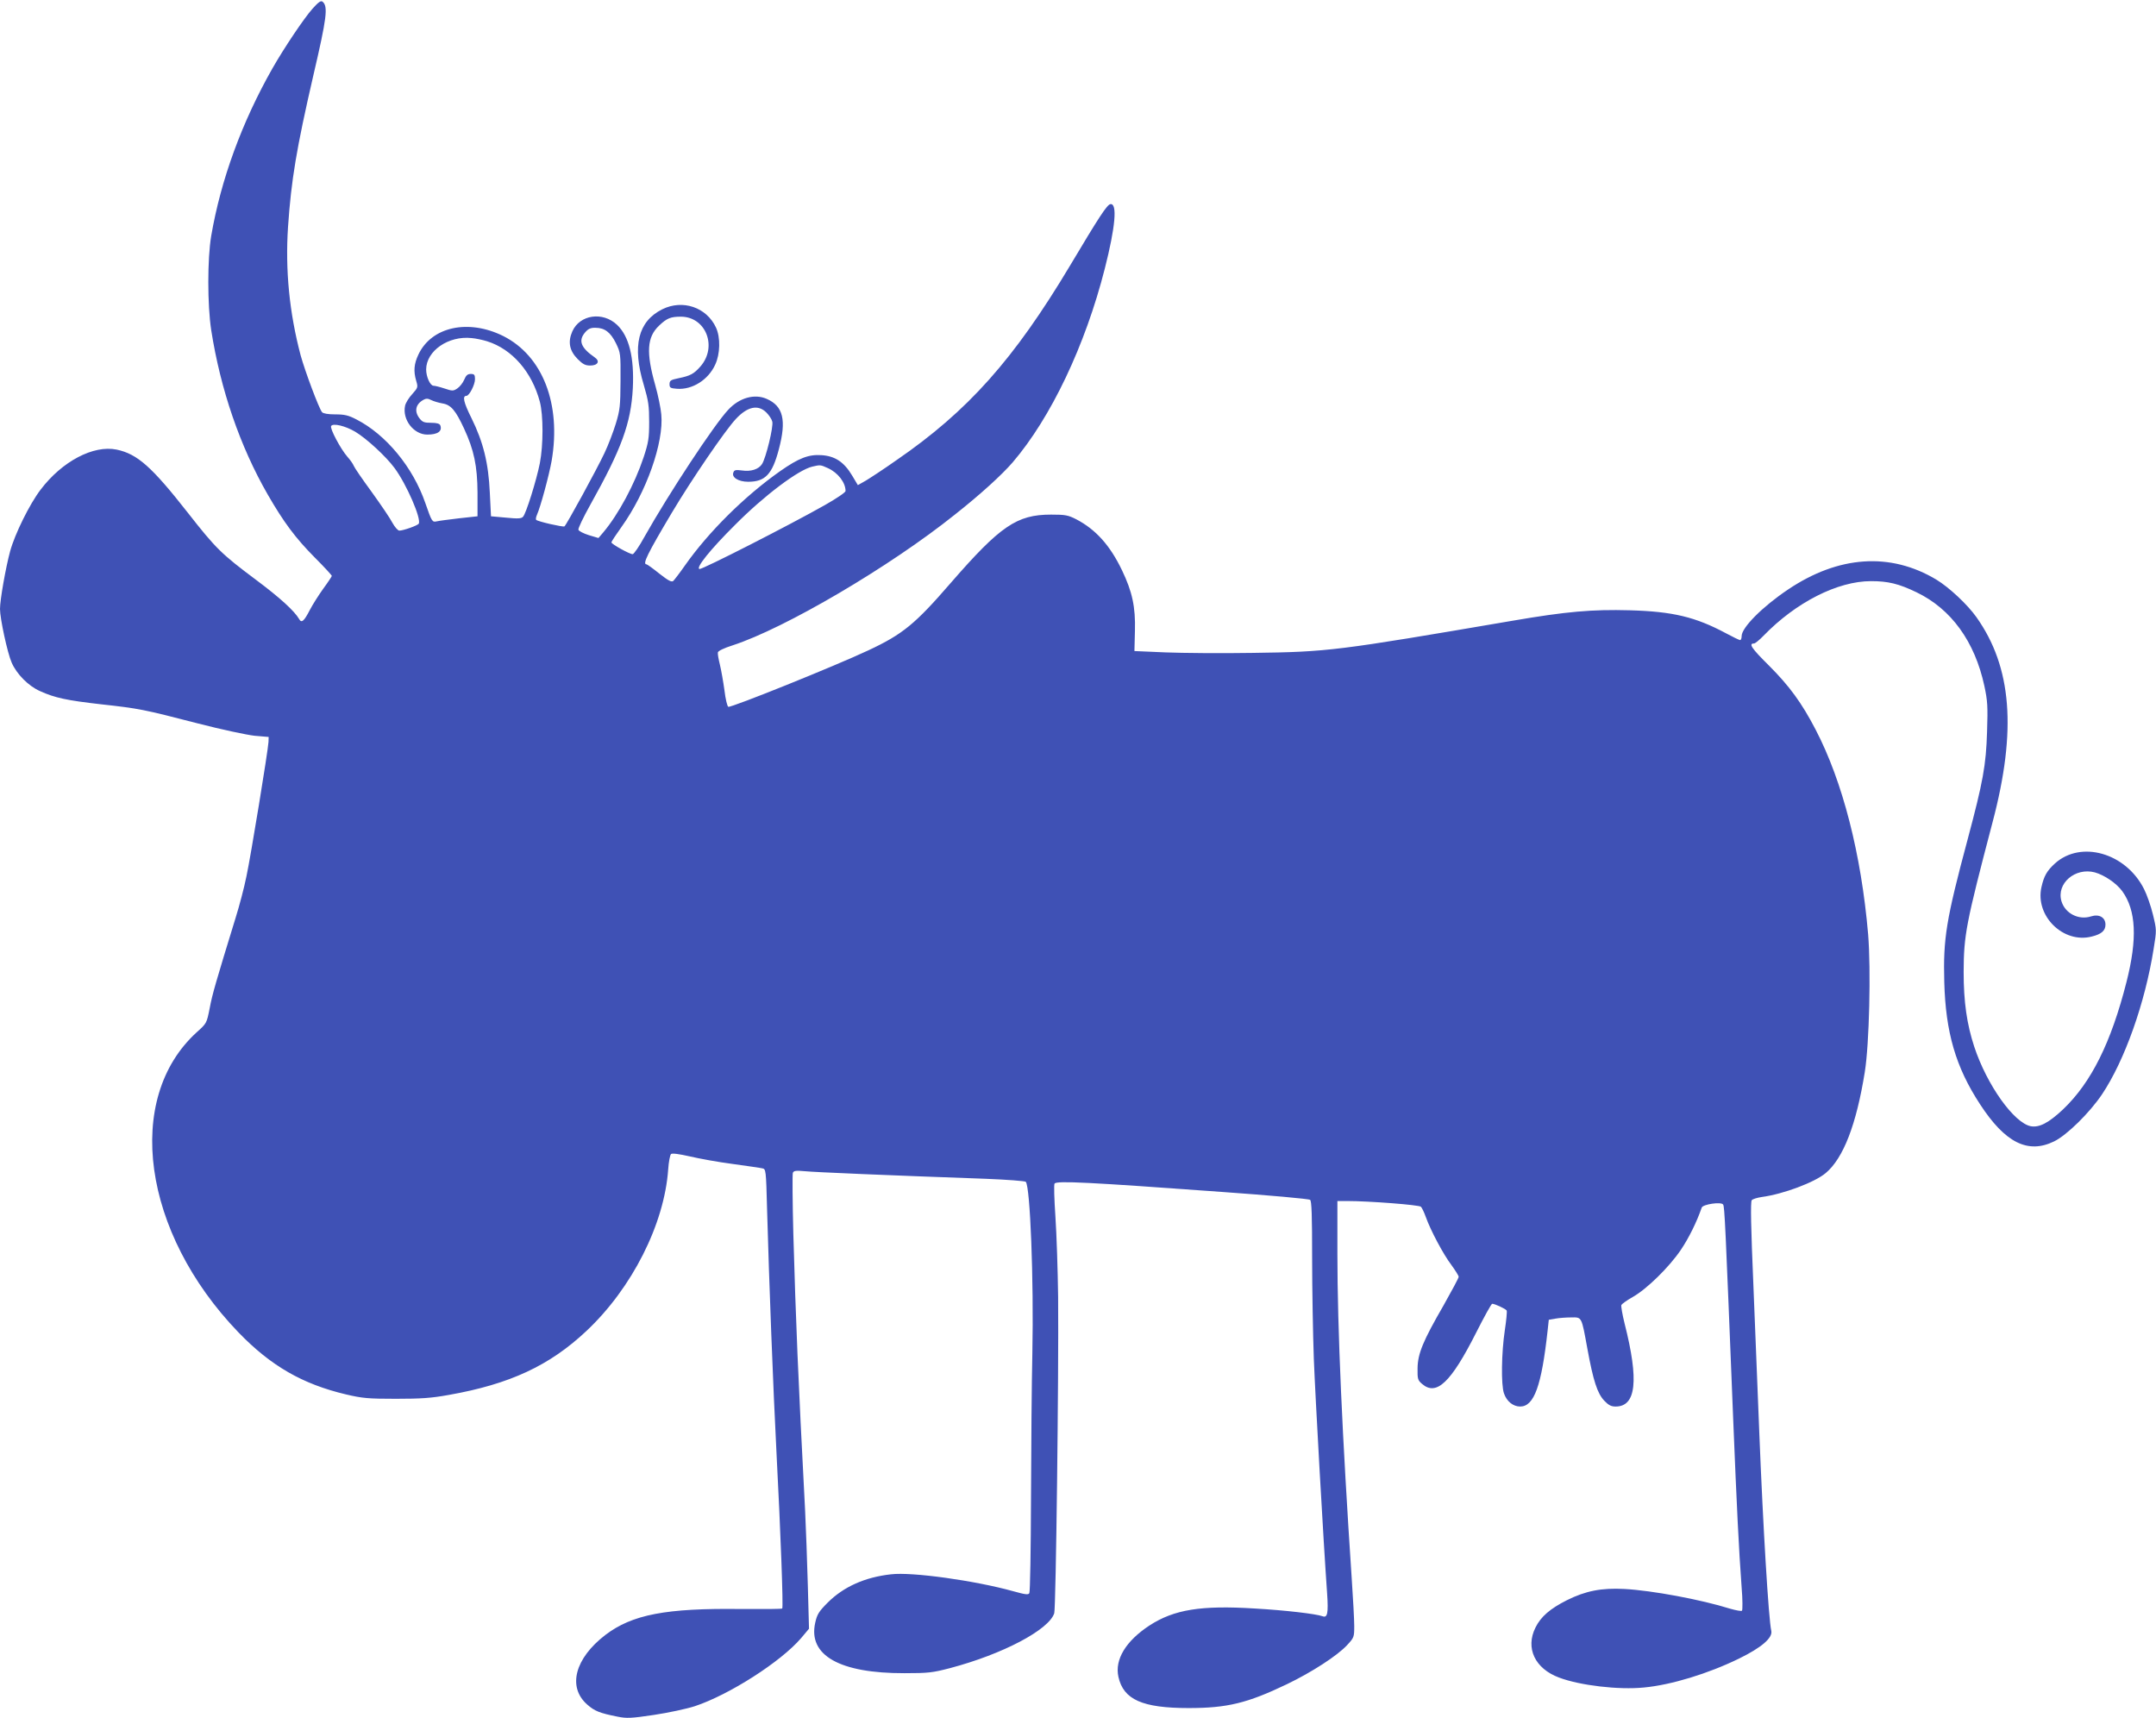 <?xml version="1.0" standalone="no"?>
<!DOCTYPE svg PUBLIC "-//W3C//DTD SVG 20010904//EN"
 "http://www.w3.org/TR/2001/REC-SVG-20010904/DTD/svg10.dtd">
<svg version="1.0" xmlns="http://www.w3.org/2000/svg"
 width="1280pt" height="1020pt" viewBox="0 0 1280 1020"
 preserveAspectRatio="xMidYMid meet">
<g transform="translate(0,1020) scale(0.1,-0.1)"
fill="#3f51b5" stroke="none">
<path d="M1855 10148 c-52 -59 -168 -232 -237 -353 -182 -320 -307 -663 -364
-995 -23 -136 -23 -410 0 -560 55 -352 171 -690 335 -975 95 -165 165 -259
279 -374 56 -56 102 -106 102 -110 0 -3 -23 -38 -51 -76 -28 -39 -64 -96 -80
-127 -34 -66 -49 -79 -63 -53 -28 48 -113 126 -255 232 -206 154 -239 186
-405 398 -215 274 -300 350 -424 376 -137 28 -323 -69 -451 -238 -65 -85 -153
-263 -181 -366 -26 -96 -60 -288 -60 -342 0 -57 44 -261 69 -318 29 -68 100
-140 169 -170 88 -40 159 -55 361 -78 227 -25 252 -30 573 -113 143 -37 294
-69 340 -74 l83 -7 -1 -30 c-3 -53 -105 -677 -131 -798 -13 -65 -42 -175 -64
-245 -117 -381 -139 -455 -154 -537 -18 -90 -18 -90 -77 -143 -433 -394 -323
-1189 247 -1781 193 -200 381 -308 639 -369 98 -23 132 -26 296 -26 150 0 210
4 315 23 362 64 598 174 817 380 270 254 462 633 485 959 3 45 11 86 17 91 7
6 49 0 111 -14 55 -13 170 -34 255 -45 85 -12 165 -23 176 -26 21 -4 22 -9 28
-241 12 -433 36 -1063 56 -1448 25 -480 41 -917 34 -924 -3 -3 -112 -4 -242
-3 -449 6 -649 -33 -808 -154 -181 -139 -226 -309 -108 -413 44 -39 74 -51
180 -72 54 -11 81 -10 215 10 87 13 194 36 244 52 205 68 511 264 631 404 l47
56 -7 257 c-4 141 -11 340 -16 442 -43 819 -55 1123 -70 1643 -5 191 -6 355
-3 364 5 13 17 15 72 10 60 -6 484 -24 1074 -45 125 -5 232 -13 237 -18 26
-28 48 -579 39 -1019 -4 -170 -7 -557 -8 -860 -1 -302 -5 -556 -10 -563 -6
-11 -25 -8 -97 12 -227 63 -600 115 -724 100 -155 -17 -282 -74 -376 -168 -53
-53 -63 -70 -74 -119 -44 -194 145 -301 530 -300 141 0 166 3 270 30 314 83
588 228 619 326 10 35 27 1402 23 1878 -2 158 -9 371 -16 475 -7 104 -10 193
-5 198 15 17 198 8 994 -50 281 -20 516 -41 523 -47 9 -7 12 -89 12 -346 0
-185 5 -453 10 -596 9 -231 57 -1087 79 -1395 8 -118 2 -146 -27 -135 -37 14
-224 36 -403 46 -318 20 -479 -6 -625 -101 -140 -92 -207 -202 -184 -305 30
-135 142 -185 417 -185 229 0 348 29 582 141 148 71 301 170 359 233 41 44 42
48 42 113 0 38 -7 165 -15 283 -56 838 -85 1483 -85 1928 l0 312 58 0 c130 0
428 -23 438 -34 6 -6 19 -33 29 -61 28 -79 104 -222 152 -285 23 -32 43 -63
43 -70 0 -7 -41 -83 -90 -170 -122 -211 -153 -286 -154 -373 -1 -63 1 -71 27
-93 85 -73 171 8 322 307 47 93 89 169 94 169 16 0 80 -30 86 -40 3 -5 -2 -58
-11 -117 -20 -133 -23 -324 -5 -375 16 -47 54 -78 96 -78 83 0 127 123 163
450 l7 65 40 7 c22 4 64 7 93 7 64 1 61 7 96 -185 35 -191 59 -265 100 -309
26 -27 41 -35 68 -35 122 0 139 155 53 493 -13 53 -22 103 -19 110 3 6 33 28
67 47 85 48 217 178 286 280 48 71 95 167 124 251 7 20 117 36 127 18 9 -13
13 -104 60 -1279 21 -515 33 -764 50 -995 6 -71 6 -133 2 -137 -4 -4 -36 2
-71 12 -172 54 -462 108 -627 117 -136 7 -230 -11 -342 -67 -99 -50 -154 -97
-186 -162 -61 -122 -3 -244 140 -297 124 -47 354 -74 504 -59 161 15 381 82
565 172 133 65 200 123 191 164 -16 69 -49 619 -71 1172 -8 206 -24 599 -35
874 -15 349 -18 502 -10 511 6 7 33 15 60 19 127 17 314 87 379 142 105 88
182 288 232 599 27 167 37 608 20 818 -41 477 -151 907 -312 1216 -82 158
-156 259 -276 379 -104 103 -124 132 -89 132 6 0 32 21 56 46 193 199 440 324
638 324 101 0 164 -15 270 -66 206 -99 346 -292 403 -556 19 -89 21 -121 16
-272 -6 -199 -24 -297 -115 -638 -128 -478 -146 -589 -139 -848 8 -299 68
-505 212 -725 149 -229 284 -297 440 -221 76 37 211 170 285 280 134 201 255
541 306 863 18 111 18 112 -4 203 -12 50 -36 119 -53 152 -108 215 -375 291
-529 152 -48 -44 -65 -74 -80 -140 -39 -171 129 -337 298 -294 58 14 82 35 82
71 0 43 -38 64 -85 49 -74 -24 -154 17 -176 89 -32 106 81 203 198 172 57 -16
128 -64 163 -112 82 -114 90 -282 25 -538 -92 -362 -210 -598 -377 -757 -85
-80 -141 -109 -191 -100 -100 19 -261 245 -336 472 -44 134 -63 266 -63 444 1
220 13 284 172 890 144 545 114 920 -96 1216 -53 75 -162 177 -238 223 -273
164 -581 143 -881 -59 -152 -102 -275 -226 -275 -276 0 -13 -4 -24 -9 -24 -5
0 -42 18 -83 40 -181 97 -316 130 -573 137 -221 6 -375 -7 -695 -62 -1048
-179 -1094 -185 -1545 -191 -181 -3 -413 -1 -515 3 l-185 8 3 120 c4 142 -16
233 -77 360 -71 148 -156 242 -271 302 -49 25 -65 28 -150 28 -203 0 -301 -67
-595 -405 -212 -245 -285 -305 -490 -401 -198 -93 -814 -341 -831 -335 -6 2
-17 46 -23 98 -7 51 -19 119 -27 152 -8 32 -14 65 -12 73 2 9 37 26 88 42 310
101 932 466 1319 776 152 120 279 236 343 310 227 265 431 694 547 1150 63
247 76 391 33 383 -20 -4 -66 -74 -240 -366 -332 -555 -605 -862 -1030 -1154
-75 -53 -158 -107 -183 -122 l-46 -26 -34 57 c-48 80 -101 116 -183 121 -76 5
-134 -18 -243 -94 -212 -149 -427 -362 -568 -563 -30 -43 -61 -83 -68 -90 -11
-8 -29 2 -83 44 -37 30 -72 55 -76 55 -25 0 6 63 150 305 119 200 318 491 381
558 69 74 132 87 181 38 16 -16 32 -40 35 -54 8 -29 -38 -217 -61 -252 -20
-31 -66 -46 -119 -38 -37 5 -46 3 -51 -12 -12 -29 30 -55 88 -55 101 0 143 44
182 193 46 173 26 256 -72 299 -72 32 -162 7 -228 -64 -84 -89 -354 -499 -498
-755 -31 -57 -63 -103 -70 -103 -18 0 -126 60 -126 70 0 5 27 46 60 92 147
205 252 501 236 668 -3 36 -19 114 -36 174 -55 194 -49 285 23 353 46 44 69
53 129 53 149 0 219 -179 116 -296 -39 -44 -60 -55 -128 -69 -48 -10 -55 -14
-55 -36 0 -21 5 -24 44 -27 91 -7 186 53 227 143 30 64 32 161 5 220 -56 121
-198 169 -319 109 -144 -72 -180 -217 -110 -449 28 -96 32 -124 32 -220 0 -97
-4 -122 -33 -210 -53 -159 -149 -338 -239 -445 l-29 -34 -57 17 c-32 10 -59
24 -62 32 -3 7 29 74 71 149 185 331 241 483 252 691 9 183 -22 309 -94 377
-85 80 -221 60 -265 -39 -28 -63 -17 -116 32 -165 30 -30 45 -38 74 -38 46 0
60 26 26 49 -82 57 -98 99 -56 148 18 21 33 28 62 27 54 0 89 -27 121 -92 27
-56 28 -61 27 -222 -1 -150 -3 -173 -28 -255 -15 -49 -45 -128 -67 -174 -45
-96 -227 -429 -238 -436 -9 -5 -159 29 -168 39 -3 3 -1 17 5 30 21 47 71 231
87 320 58 337 -53 623 -287 741 -207 103 -426 56 -504 -110 -26 -55 -30 -98
-13 -156 11 -37 11 -40 -23 -78 -20 -21 -39 -52 -43 -69 -18 -83 51 -172 132
-172 62 0 90 20 77 55 -4 10 -21 15 -54 15 -41 0 -52 4 -69 26 -33 42 -24 85
24 111 14 8 26 8 45 -2 14 -7 44 -16 67 -20 50 -8 78 -41 128 -149 59 -127 79
-222 80 -381 l0 -140 -110 -12 c-60 -7 -120 -15 -132 -18 -27 -6 -29 -3 -68
109 -73 212 -233 406 -409 496 -48 25 -71 30 -126 30 -42 0 -71 5 -78 13 -19
23 -101 243 -127 337 -67 253 -92 506 -75 763 19 279 50 464 150 898 80 343
89 411 55 439 -10 8 -24 -2 -60 -42z m1037 -1974 c149 -47 266 -182 313 -359
21 -80 21 -256 0 -365 -20 -101 -82 -300 -100 -318 -10 -11 -31 -12 -101 -5
l-89 8 -7 140 c-8 177 -39 301 -109 443 -47 94 -55 132 -30 132 17 0 51 66 51
99 0 26 -4 31 -25 31 -19 0 -28 -8 -39 -34 -8 -19 -26 -42 -41 -52 -24 -16
-29 -16 -77 0 -27 9 -56 16 -64 16 -20 0 -44 53 -44 97 1 110 132 201 270 186
25 -2 66 -11 92 -19z m-783 -537 c68 -41 182 -146 233 -215 72 -97 161 -303
144 -331 -7 -11 -92 -41 -115 -41 -9 0 -27 21 -41 46 -13 26 -69 108 -123 183
-55 75 -103 145 -107 156 -4 11 -21 35 -38 54 -40 46 -105 168 -96 182 11 18
84 1 143 -34z m2806 -216 c60 -27 105 -86 105 -136 0 -8 -55 -45 -122 -83
-210 -119 -728 -383 -745 -380 -25 5 64 116 212 263 172 173 375 326 458 345
47 11 48 11 92 -9z"/>
</g>
</svg>
